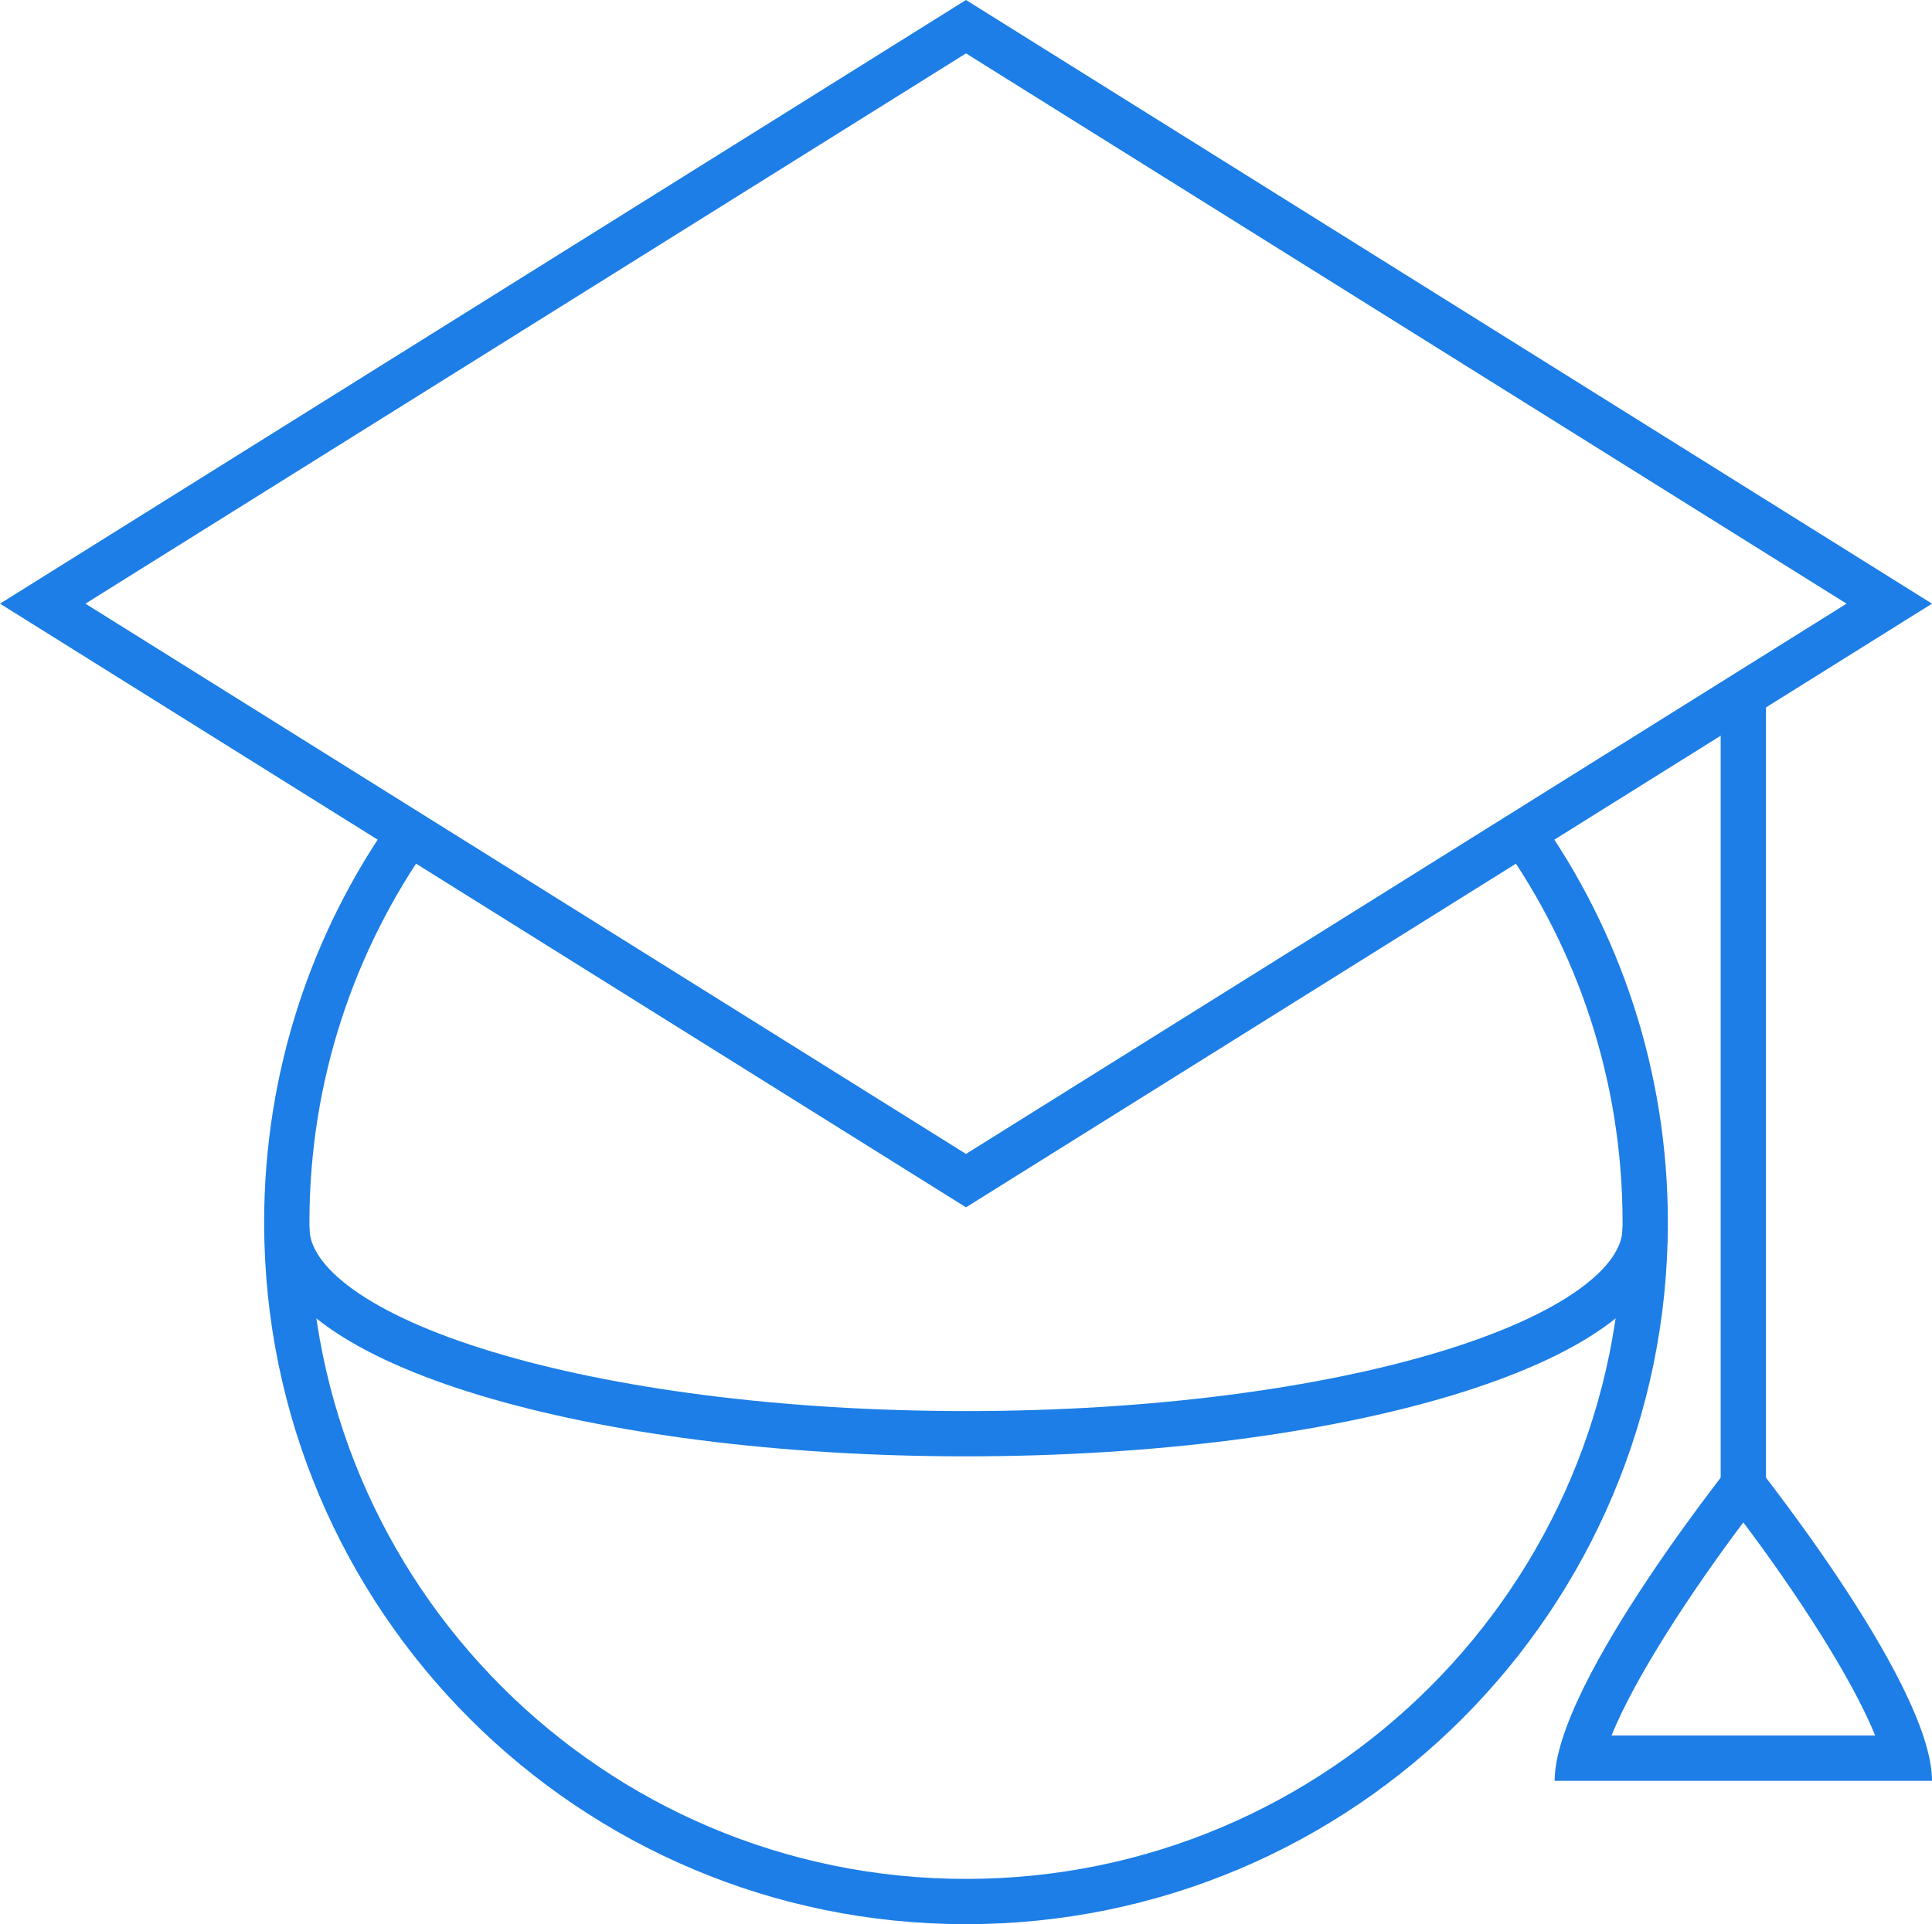 <?xml version="1.0" encoding="utf-8"?>
<!-- Generator: Adobe Illustrator 13.0.0, SVG Export Plug-In . SVG Version: 6.00 Build 14948)  -->
<!DOCTYPE svg PUBLIC "-//W3C//DTD SVG 1.1//EN" "http://www.w3.org/Graphics/SVG/1.1/DTD/svg11.dtd">
<svg version="1.1" id="Layer_1" xmlns="http://www.w3.org/2000/svg" xmlns:xlink="http://www.w3.org/1999/xlink" x="0px" y="0px"
	 width="128px" height="127.5px" viewBox="0 0 128 127.5" enable-background="new 0 0 128 127.5" xml:space="preserve">
<g>
	<g>
		<path fill="#1c7ee6" d="M115.5,96c0,0,12.5,15.372,12.5,22h-25C103,111.372,115.5,96,115.5,96 M115.5,100.875
			c-3.444,4.581-7.166,10.25-8.734,14.125h17.469C122.667,111.124,118.945,105.454,115.5,100.875L115.5,100.875z"/>
	</g>
	<rect x="114" y="46" fill="#1c7ee6" width="3" height="53"/>
	<g>
		<path fill="#1c7ee6" d="M64,0l64,40L64,80L0,40L64,0 M64,3.538L5.66,40L64,76.462L122.339,40L64,3.538L64,3.538z"/>
	</g>
	<path fill="none" stroke="#1c7ee6" stroke-width="3" d="M100.732,54.999C105.939,62.342,109,71.313,109,81
		c0,24.853-20.147,45-45,45c-24.853,0-45-20.147-45-45c0-9.686,3.061-18.657,8.267-26"/>
	<path fill="none" stroke="#1c7ee6" stroke-width="3" d="M19,81.363C19,88.896,39.146,95,64,95c24.853,0,45-6.104,45-13.637"/>
</g>
</svg>
